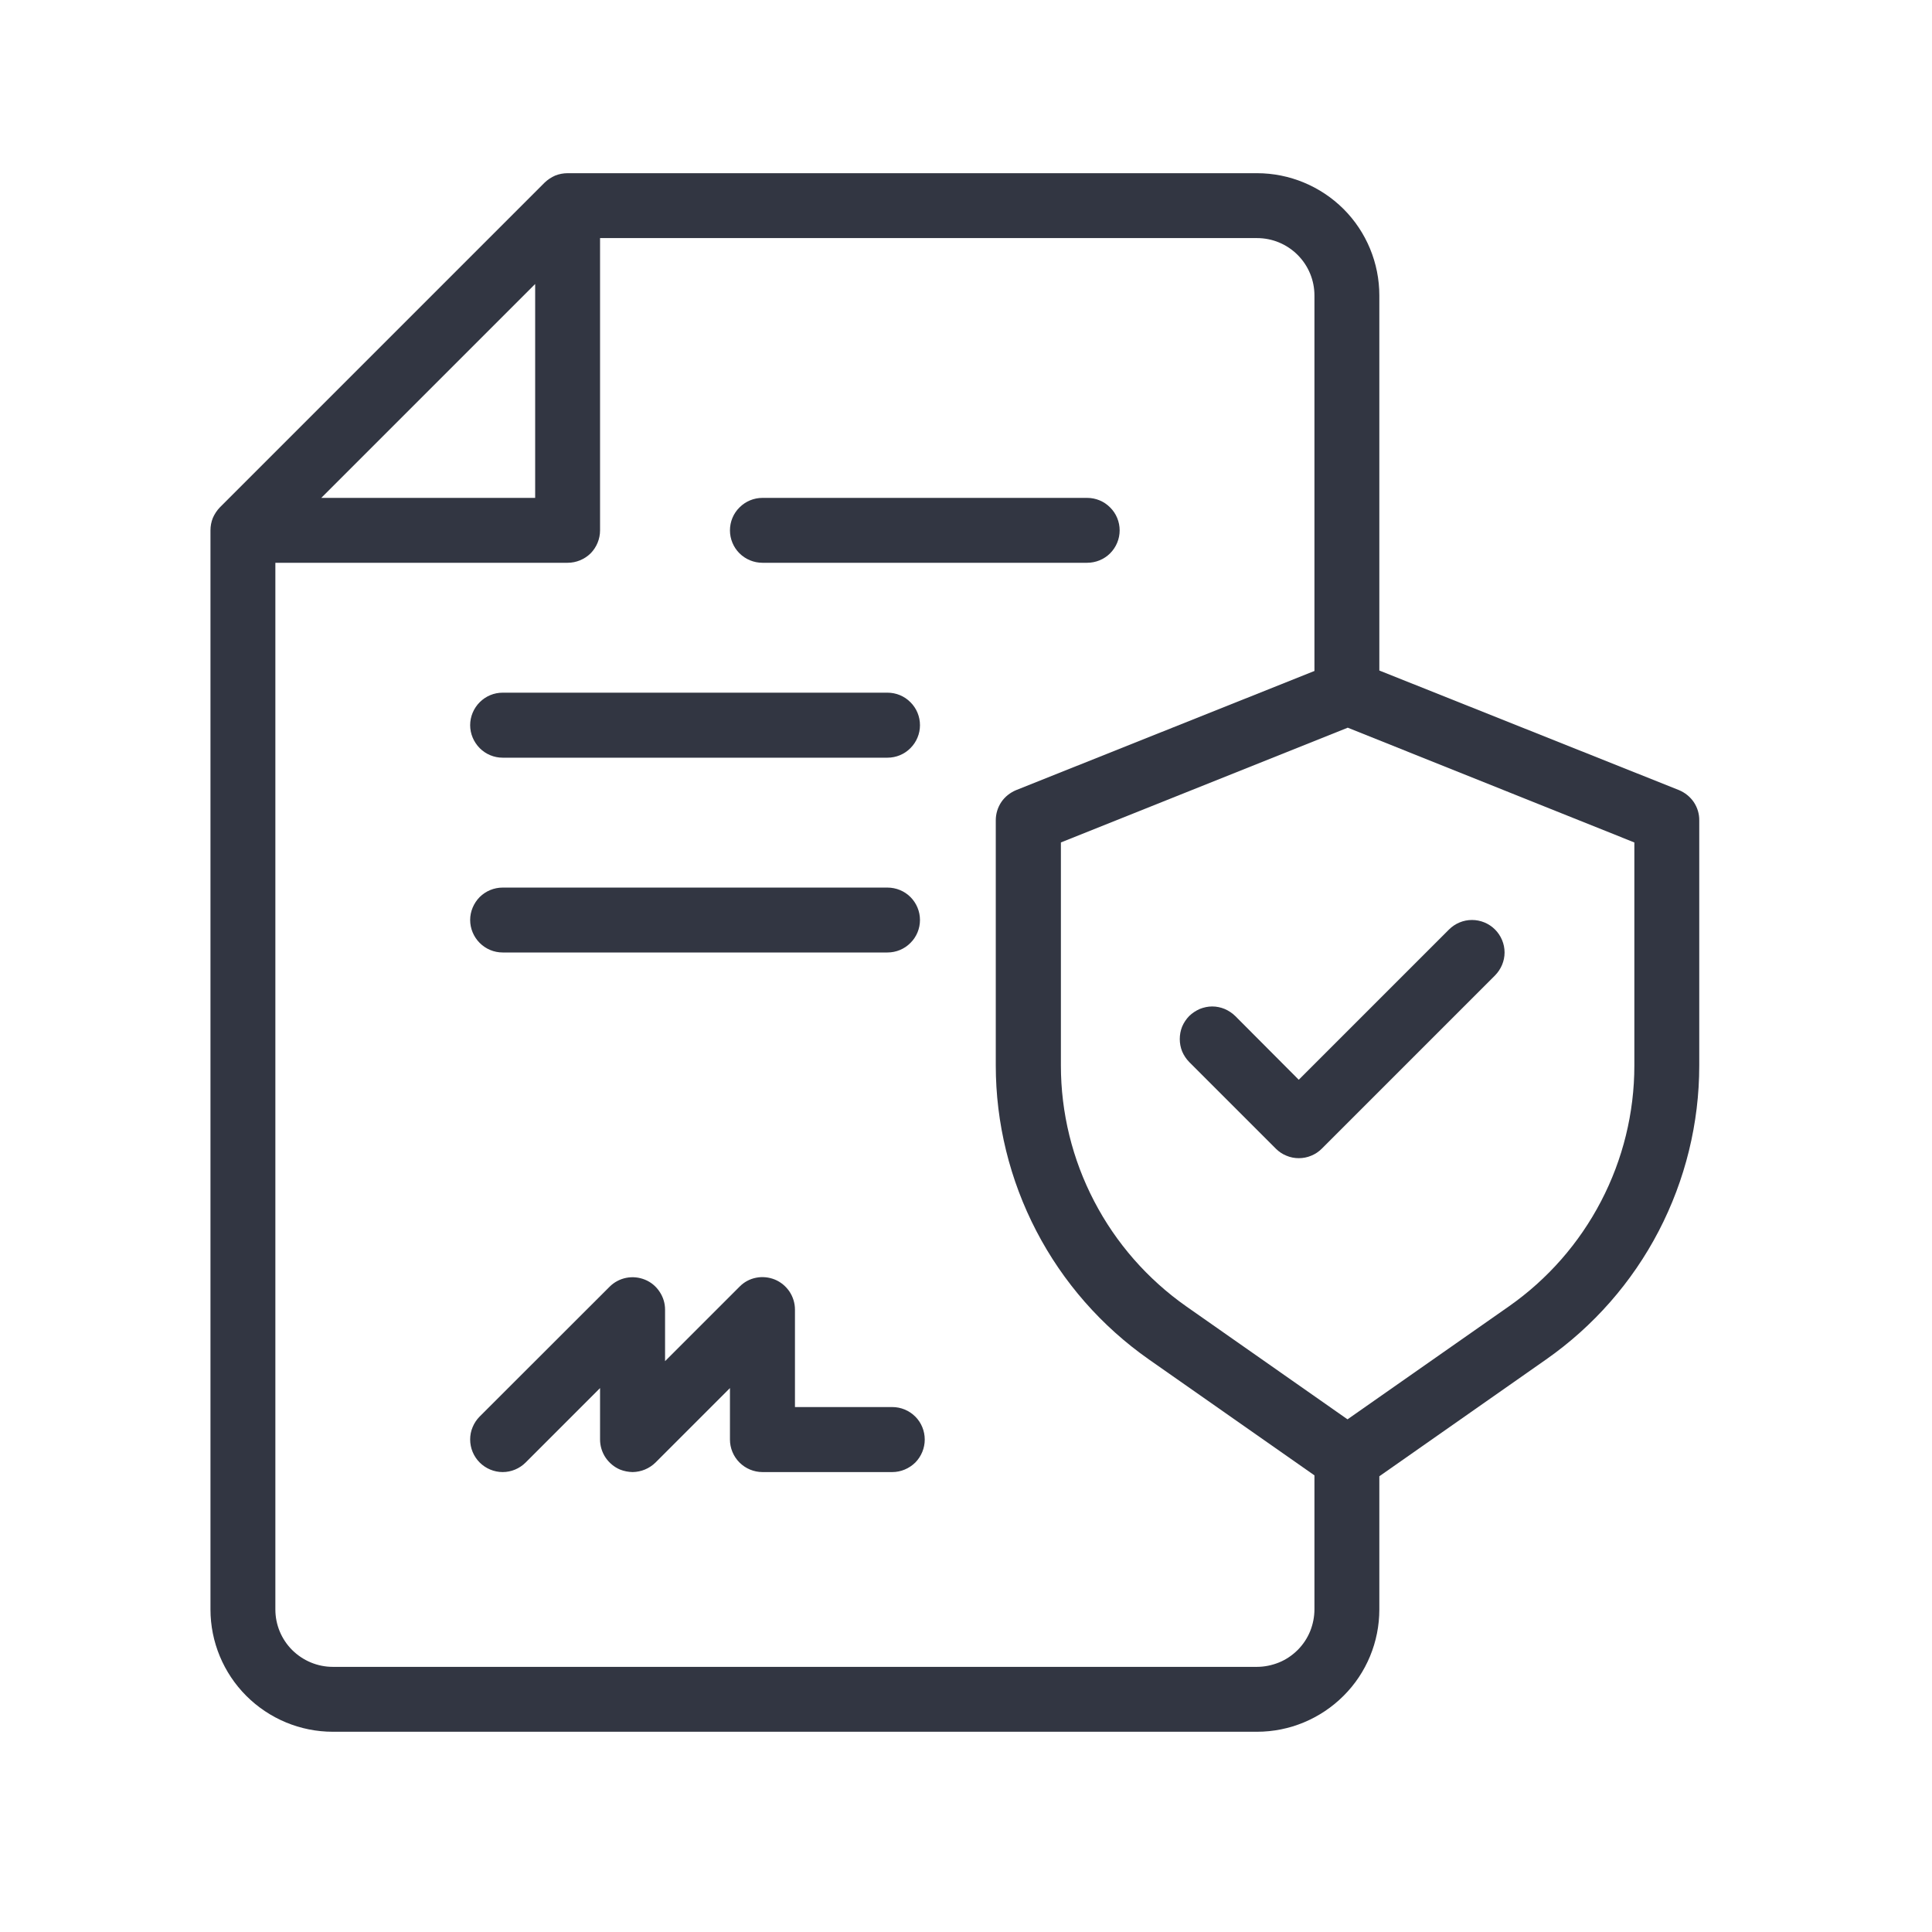 <svg width="17" height="17" viewBox="0 0 17 17" fill="none" xmlns="http://www.w3.org/2000/svg">
  <path d="M7.852 12.381H6.995V11.524C6.995 11.467 6.978 11.412 6.947 11.365C6.915 11.318 6.871 11.281 6.818 11.259C6.766 11.238 6.708 11.232 6.653 11.243C6.597 11.254 6.547 11.281 6.507 11.322L5.852 11.977V11.524C5.852 11.467 5.835 11.412 5.803 11.365C5.772 11.318 5.727 11.281 5.675 11.26C5.623 11.239 5.566 11.233 5.51 11.244C5.455 11.255 5.404 11.282 5.364 11.322L4.221 12.464C4.194 12.491 4.173 12.523 4.159 12.557C4.144 12.592 4.137 12.629 4.137 12.666C4.137 12.742 4.167 12.815 4.221 12.869C4.274 12.922 4.347 12.953 4.423 12.953C4.498 12.953 4.571 12.923 4.625 12.869L5.28 12.214V12.667C5.28 12.723 5.297 12.778 5.328 12.825C5.36 12.872 5.404 12.909 5.456 12.931C5.491 12.945 5.528 12.952 5.566 12.953C5.642 12.952 5.714 12.922 5.768 12.869L6.423 12.214V12.667C6.423 12.742 6.453 12.815 6.507 12.869C6.56 12.922 6.633 12.953 6.709 12.953H7.852C7.927 12.953 8 12.922 8.054 12.869C8.107 12.815 8.137 12.742 8.137 12.667C8.137 12.591 8.107 12.518 8.054 12.465C8 12.411 7.927 12.381 7.852 12.381Z" fill="#323642"/>
  <path d="M4.423 6.667H7.809C7.885 6.667 7.958 6.637 8.011 6.583C8.065 6.529 8.095 6.457 8.095 6.381C8.095 6.305 8.065 6.232 8.011 6.179C7.958 6.125 7.885 6.095 7.809 6.095H4.423C4.347 6.095 4.275 6.125 4.221 6.179C4.168 6.232 4.137 6.305 4.137 6.381C4.137 6.457 4.168 6.529 4.221 6.583C4.275 6.637 4.347 6.667 4.423 6.667Z" fill="#323642"/>
  <path d="M4.423 8.381H7.809C7.885 8.381 7.958 8.351 8.011 8.297C8.065 8.244 8.095 8.171 8.095 8.095C8.095 8.02 8.065 7.947 8.011 7.893C7.958 7.84 7.885 7.81 7.809 7.81H4.423C4.347 7.81 4.275 7.84 4.221 7.893C4.168 7.947 4.137 8.02 4.137 8.095C4.137 8.171 4.168 8.244 4.221 8.297C4.275 8.351 4.347 8.381 4.423 8.381Z" fill="#323642"/>
  <path d="M6.709 4.952H9.566C9.642 4.952 9.715 4.922 9.768 4.869C9.822 4.815 9.852 4.742 9.852 4.667C9.852 4.591 9.822 4.518 9.768 4.465C9.715 4.411 9.642 4.381 9.566 4.381H6.709C6.633 4.381 6.561 4.411 6.507 4.465C6.453 4.518 6.423 4.591 6.423 4.667C6.423 4.742 6.453 4.815 6.507 4.869C6.561 4.922 6.633 4.952 6.709 4.952Z" fill="#323642"/>
  <path d="M14.773 6.952L12.137 5.9V2.6C12.137 2.315 12.024 2.041 11.822 1.839C11.62 1.638 11.346 1.524 11.061 1.524H4.995C4.957 1.524 4.92 1.531 4.885 1.545C4.851 1.56 4.819 1.581 4.792 1.607L1.935 4.464C1.909 4.491 1.888 4.523 1.873 4.557C1.859 4.592 1.852 4.629 1.852 4.667V14.162C1.852 14.447 1.966 14.721 2.167 14.922C2.369 15.124 2.643 15.238 2.928 15.238H11.061C11.346 15.238 11.62 15.124 11.822 14.922C12.024 14.721 12.137 14.447 12.137 14.162V12.99L13.606 11.961C14.021 11.67 14.361 11.283 14.595 10.833C14.829 10.383 14.952 9.884 14.952 9.376V7.219C14.953 7.162 14.936 7.106 14.904 7.058C14.872 7.011 14.826 6.974 14.773 6.952ZM4.709 2.499V4.381H2.827L4.709 2.499ZM11.061 14.667H2.928C2.794 14.667 2.666 14.613 2.571 14.519C2.476 14.424 2.423 14.296 2.423 14.162V4.952H4.995C5.07 4.952 5.143 4.922 5.197 4.869C5.25 4.815 5.28 4.742 5.28 4.667V2.095H11.061C11.195 2.095 11.323 2.148 11.418 2.243C11.513 2.338 11.566 2.466 11.566 2.6V5.904L8.942 6.952C8.889 6.974 8.843 7.01 8.811 7.057C8.779 7.105 8.762 7.16 8.762 7.218V9.375C8.762 9.882 8.885 10.382 9.119 10.832C9.353 11.282 9.692 11.669 10.108 11.961L11.566 12.982V14.16C11.566 14.226 11.553 14.292 11.528 14.354C11.503 14.415 11.466 14.471 11.419 14.518C11.372 14.565 11.316 14.603 11.255 14.628C11.193 14.653 11.127 14.667 11.061 14.667ZM14.381 9.376C14.381 9.792 14.28 10.202 14.088 10.57C13.896 10.939 13.618 11.256 13.277 11.495L11.857 12.489L10.438 11.495C10.098 11.256 9.82 10.939 9.628 10.57C9.436 10.202 9.335 9.792 9.335 9.376V7.413L11.859 6.403L14.381 7.413V9.376Z" fill="#323642"/>
  <path d="M10.869 8.94C10.842 8.914 10.811 8.893 10.776 8.878C10.742 8.864 10.704 8.856 10.667 8.856C10.629 8.856 10.592 8.864 10.557 8.878C10.523 8.893 10.491 8.914 10.464 8.94C10.438 8.967 10.417 8.998 10.402 9.033C10.388 9.068 10.381 9.105 10.381 9.143C10.381 9.18 10.388 9.217 10.402 9.252C10.417 9.287 10.438 9.318 10.464 9.345L11.226 10.107C11.253 10.134 11.284 10.155 11.319 10.169C11.354 10.184 11.391 10.191 11.428 10.191C11.466 10.191 11.503 10.184 11.538 10.169C11.573 10.155 11.604 10.134 11.631 10.107L13.155 8.583C13.208 8.529 13.239 8.457 13.239 8.381C13.239 8.305 13.208 8.232 13.155 8.179C13.101 8.125 13.028 8.095 12.952 8.095C12.877 8.095 12.804 8.125 12.75 8.179L11.428 9.501L10.869 8.94Z" fill="#323642"/>
</svg>
